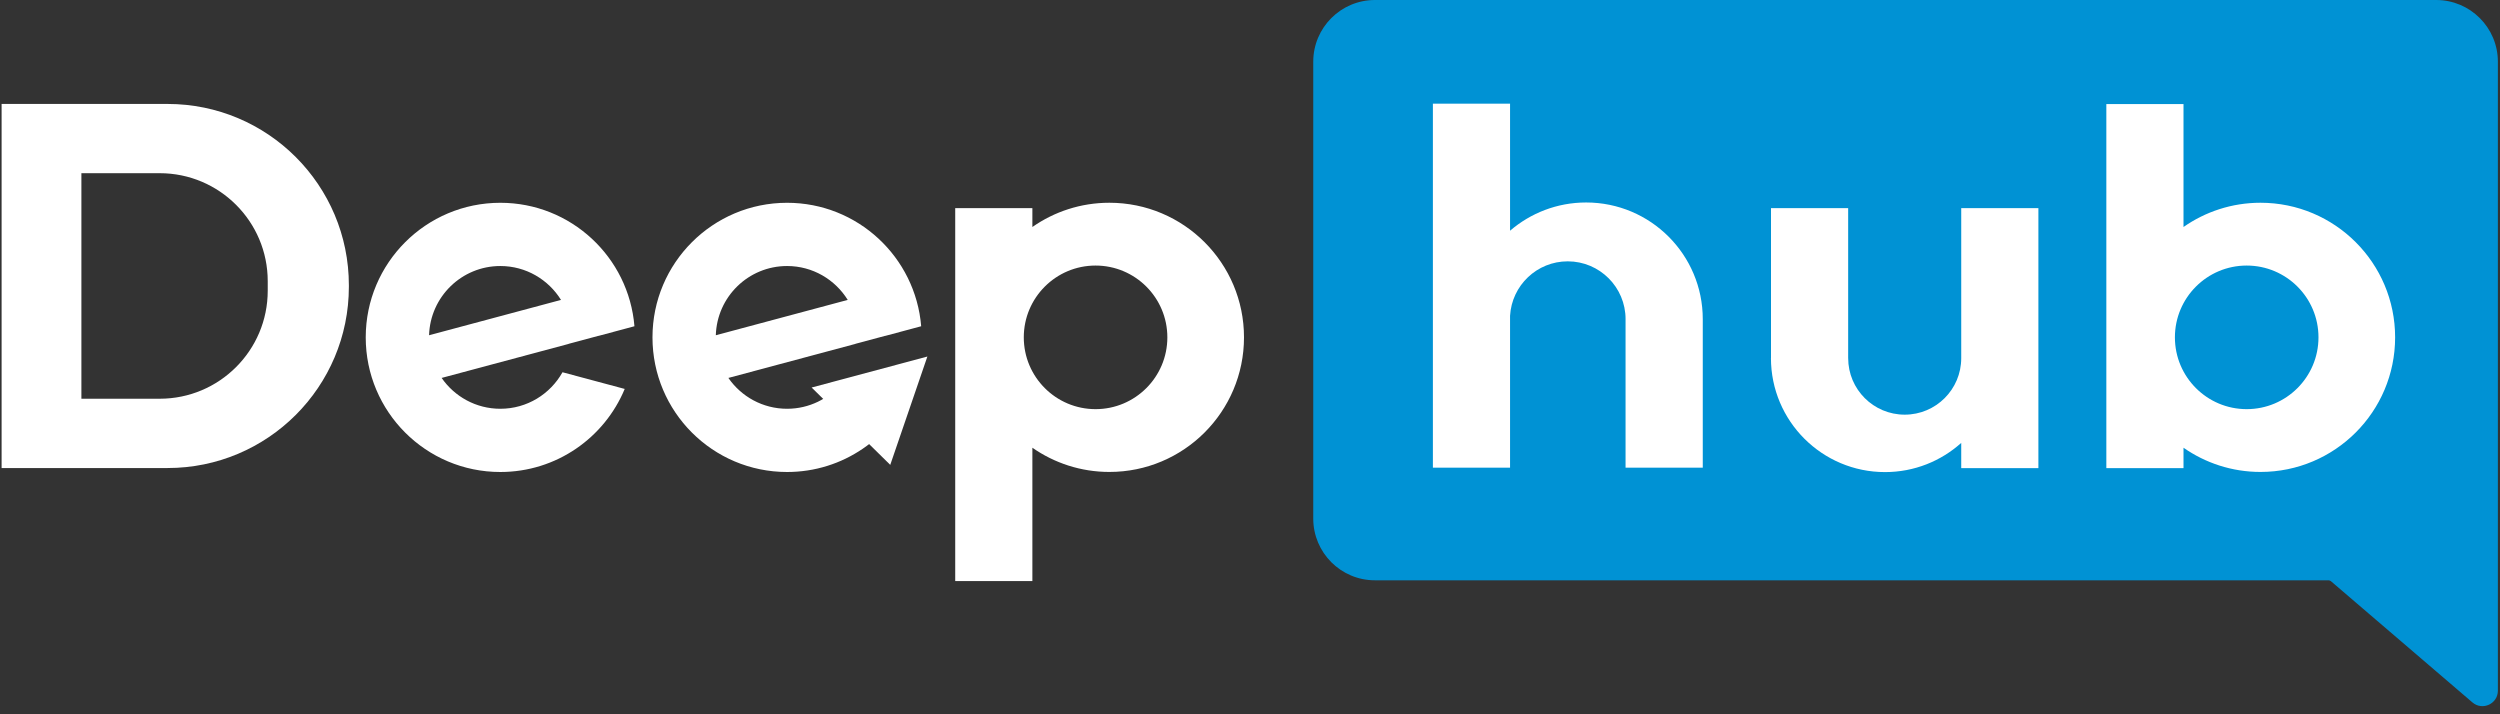 <?xml version="1.0" encoding="UTF-8"?>
<svg width="140px" height="40px" viewBox="0 0 140 40" version="1.1" xmlns="http://www.w3.org/2000/svg" xmlns:xlink="http://www.w3.org/1999/xlink">
    <rect x="0" y="0" width="140" height="40" fill="#333333" stroke="none"/>
    <!-- Generator: Sketch 60 (88103) - https://sketch.com -->
    <title>logo</title>
    <desc>Created with Sketch.</desc>
    <g id="页面-1" stroke="none" stroke-width="1" fill="none" fill-rule="evenodd">
        <g id="deephub方案二" transform="translate(-120, -28)">
            <g id="banner">
                <g id="tab" transform="translate(119.09, 24)">
                    <g id="logo" transform="translate(0, 4)">
                        <g transform="translate(1, 0)">
                            <path d="M76.908,32.497 L130.304,32.497 C130.355,32.497 130.405,32.515 130.444,32.549 L138.365,39.335 C138.925,39.816 139.791,39.417 139.791,38.679 L139.791,3.457 C139.791,1.548 138.244,1.42108547e-14 136.334,1.42108547e-14 L76.908,1.42108547e-14 C74.999,1.42108547e-14 73.452,1.548 73.452,3.457 L73.452,29.04 C73.452,30.949 74.999,32.497 76.908,32.497" id="Fill-1" fill="#0092D4"></path>
                            <path d="M61.262,22.912 C59.042,22.912 57.242,21.112 57.242,18.892 C57.242,16.671 59.042,14.871 61.262,14.871 C63.482,14.871 65.282,16.671 65.282,18.892 C65.282,21.112 63.482,22.912 61.262,22.912 M62.036,11.354 C60.432,11.354 58.945,11.857 57.723,12.712 L57.723,11.656 L53.402,11.656 L53.402,32.539 L57.723,32.539 L57.723,25.072 C58.945,25.926 60.432,26.429 62.036,26.429 C66.199,26.429 69.574,23.055 69.574,18.892 C69.574,14.729 66.199,11.354 62.036,11.354" id="Fill-3" fill="#FFFFFF"></path>
                            <path d="M125.725,22.912 C123.505,22.912 121.705,21.112 121.705,18.892 C121.705,16.671 123.505,14.871 125.725,14.871 C127.945,14.871 129.745,16.671 129.745,18.892 C129.745,21.112 127.945,22.912 125.725,22.912 M126.499,11.354 C124.895,11.354 123.408,11.857 122.186,12.712 L122.186,5.826 L117.865,5.826 L117.865,26.216 L122.186,26.216 L122.186,25.072 C123.408,25.926 124.895,26.429 126.499,26.429 C130.662,26.429 134.037,23.055 134.037,18.892 C134.037,14.729 130.662,11.354 126.499,11.354" id="Fill-5" fill="#FFFFFF"></path>
                            <path d="M27.929,14.897 C29.365,14.897 30.621,15.658 31.326,16.795 L23.938,18.774 C24.002,16.623 25.762,14.897 27.929,14.897 L27.929,14.897 Z M31.41,20.846 C30.727,22.065 29.427,22.891 27.929,22.891 C26.565,22.891 25.362,22.207 24.641,21.164 L31.754,19.259 L31.755,19.254 L33.422,18.807 L33.429,18.809 L35.439,18.27 C35.121,14.399 31.882,11.356 27.929,11.356 C23.766,11.356 20.391,14.731 20.391,18.894 C20.391,23.057 23.766,26.432 27.929,26.432 C31.07,26.432 33.761,24.511 34.894,21.78 L31.41,20.846 Z" id="Fill-7" fill="#FFFFFF"></path>
                            <path d="M43.987,14.897 C45.423,14.897 46.678,15.658 47.383,16.795 L39.996,18.774 C40.06,16.623 41.82,14.897 43.987,14.897 M47.06,21.44 C46.329,22.326 45.225,22.891 43.987,22.891 C42.623,22.891 41.42,22.207 40.699,21.164 L47.811,19.259 L47.812,19.254 L49.479,18.807 L49.487,18.809 L51.496,18.27 C51.179,14.399 47.939,11.356 43.987,11.356 C39.824,11.356 36.449,14.731 36.449,18.894 C36.449,23.057 39.824,26.432 43.987,26.432 C47.128,26.432 49.819,24.511 50.951,21.78 C50.951,21.78 47.213,21.256 47.06,21.44" id="Fill-9" fill="#FFFFFF"></path>
                            <polygon id="Fill-11" fill="#FFFFFF" points="51.843 19.966 45.361 21.701 49.764 26.033"></polygon>
                            <path d="M109.739,11.656 L109.739,20.055 L109.739,20.055 C109.739,20.056 109.739,20.056 109.739,20.056 C109.739,21.804 108.322,23.221 106.574,23.221 C104.825,23.221 103.408,21.804 103.408,20.056 L103.408,20.055 L103.407,20.055 L103.407,11.656 L99.086,11.656 L99.086,20.055 L99.083,20.055 C99.087,23.581 101.946,26.437 105.472,26.437 C107.112,26.437 108.608,25.818 109.739,24.802 L109.739,26.216 L114.06,26.216 L114.06,11.656 L109.739,11.656 Z" id="Fill-13" fill="#FFFFFF"></path>
                            <path d="M14.903,16.279 C14.903,19.62 12.194,22.329 8.853,22.329 L4.468,22.329 L4.468,9.699 L8.853,9.699 C12.194,9.699 14.903,12.408 14.903,15.749 L14.903,16.279 Z M9.293,5.821 L4.468,5.821 L-7.10542736e-15,5.821 L-7.10542736e-15,26.21 L4.468,26.21 L9.293,26.21 C14.901,26.21 19.447,21.663 19.447,16.055 L19.447,15.976 C19.447,10.367 14.901,5.821 9.293,5.821 L9.293,5.821 Z" id="Fill-15" fill="#FFFFFF"></path>
                            <path d="M88.733,11.339 C87.105,11.339 85.617,11.936 84.473,12.921 L84.473,5.804 L80.152,5.804 L80.152,26.191 L84.473,26.191 L84.473,17.684 C84.572,15.984 85.978,14.635 87.703,14.635 C89.492,14.635 90.942,16.085 90.942,17.874 L90.941,17.874 L90.941,26.191 L95.265,26.191 L95.265,17.874 L95.265,17.873 C95.265,14.264 92.341,11.339 88.733,11.339" id="Fill-17" fill="#FFFFFF"></path>
                        </g>
                    </g>
                </g>
            </g>
        </g>
    </g>
</svg>